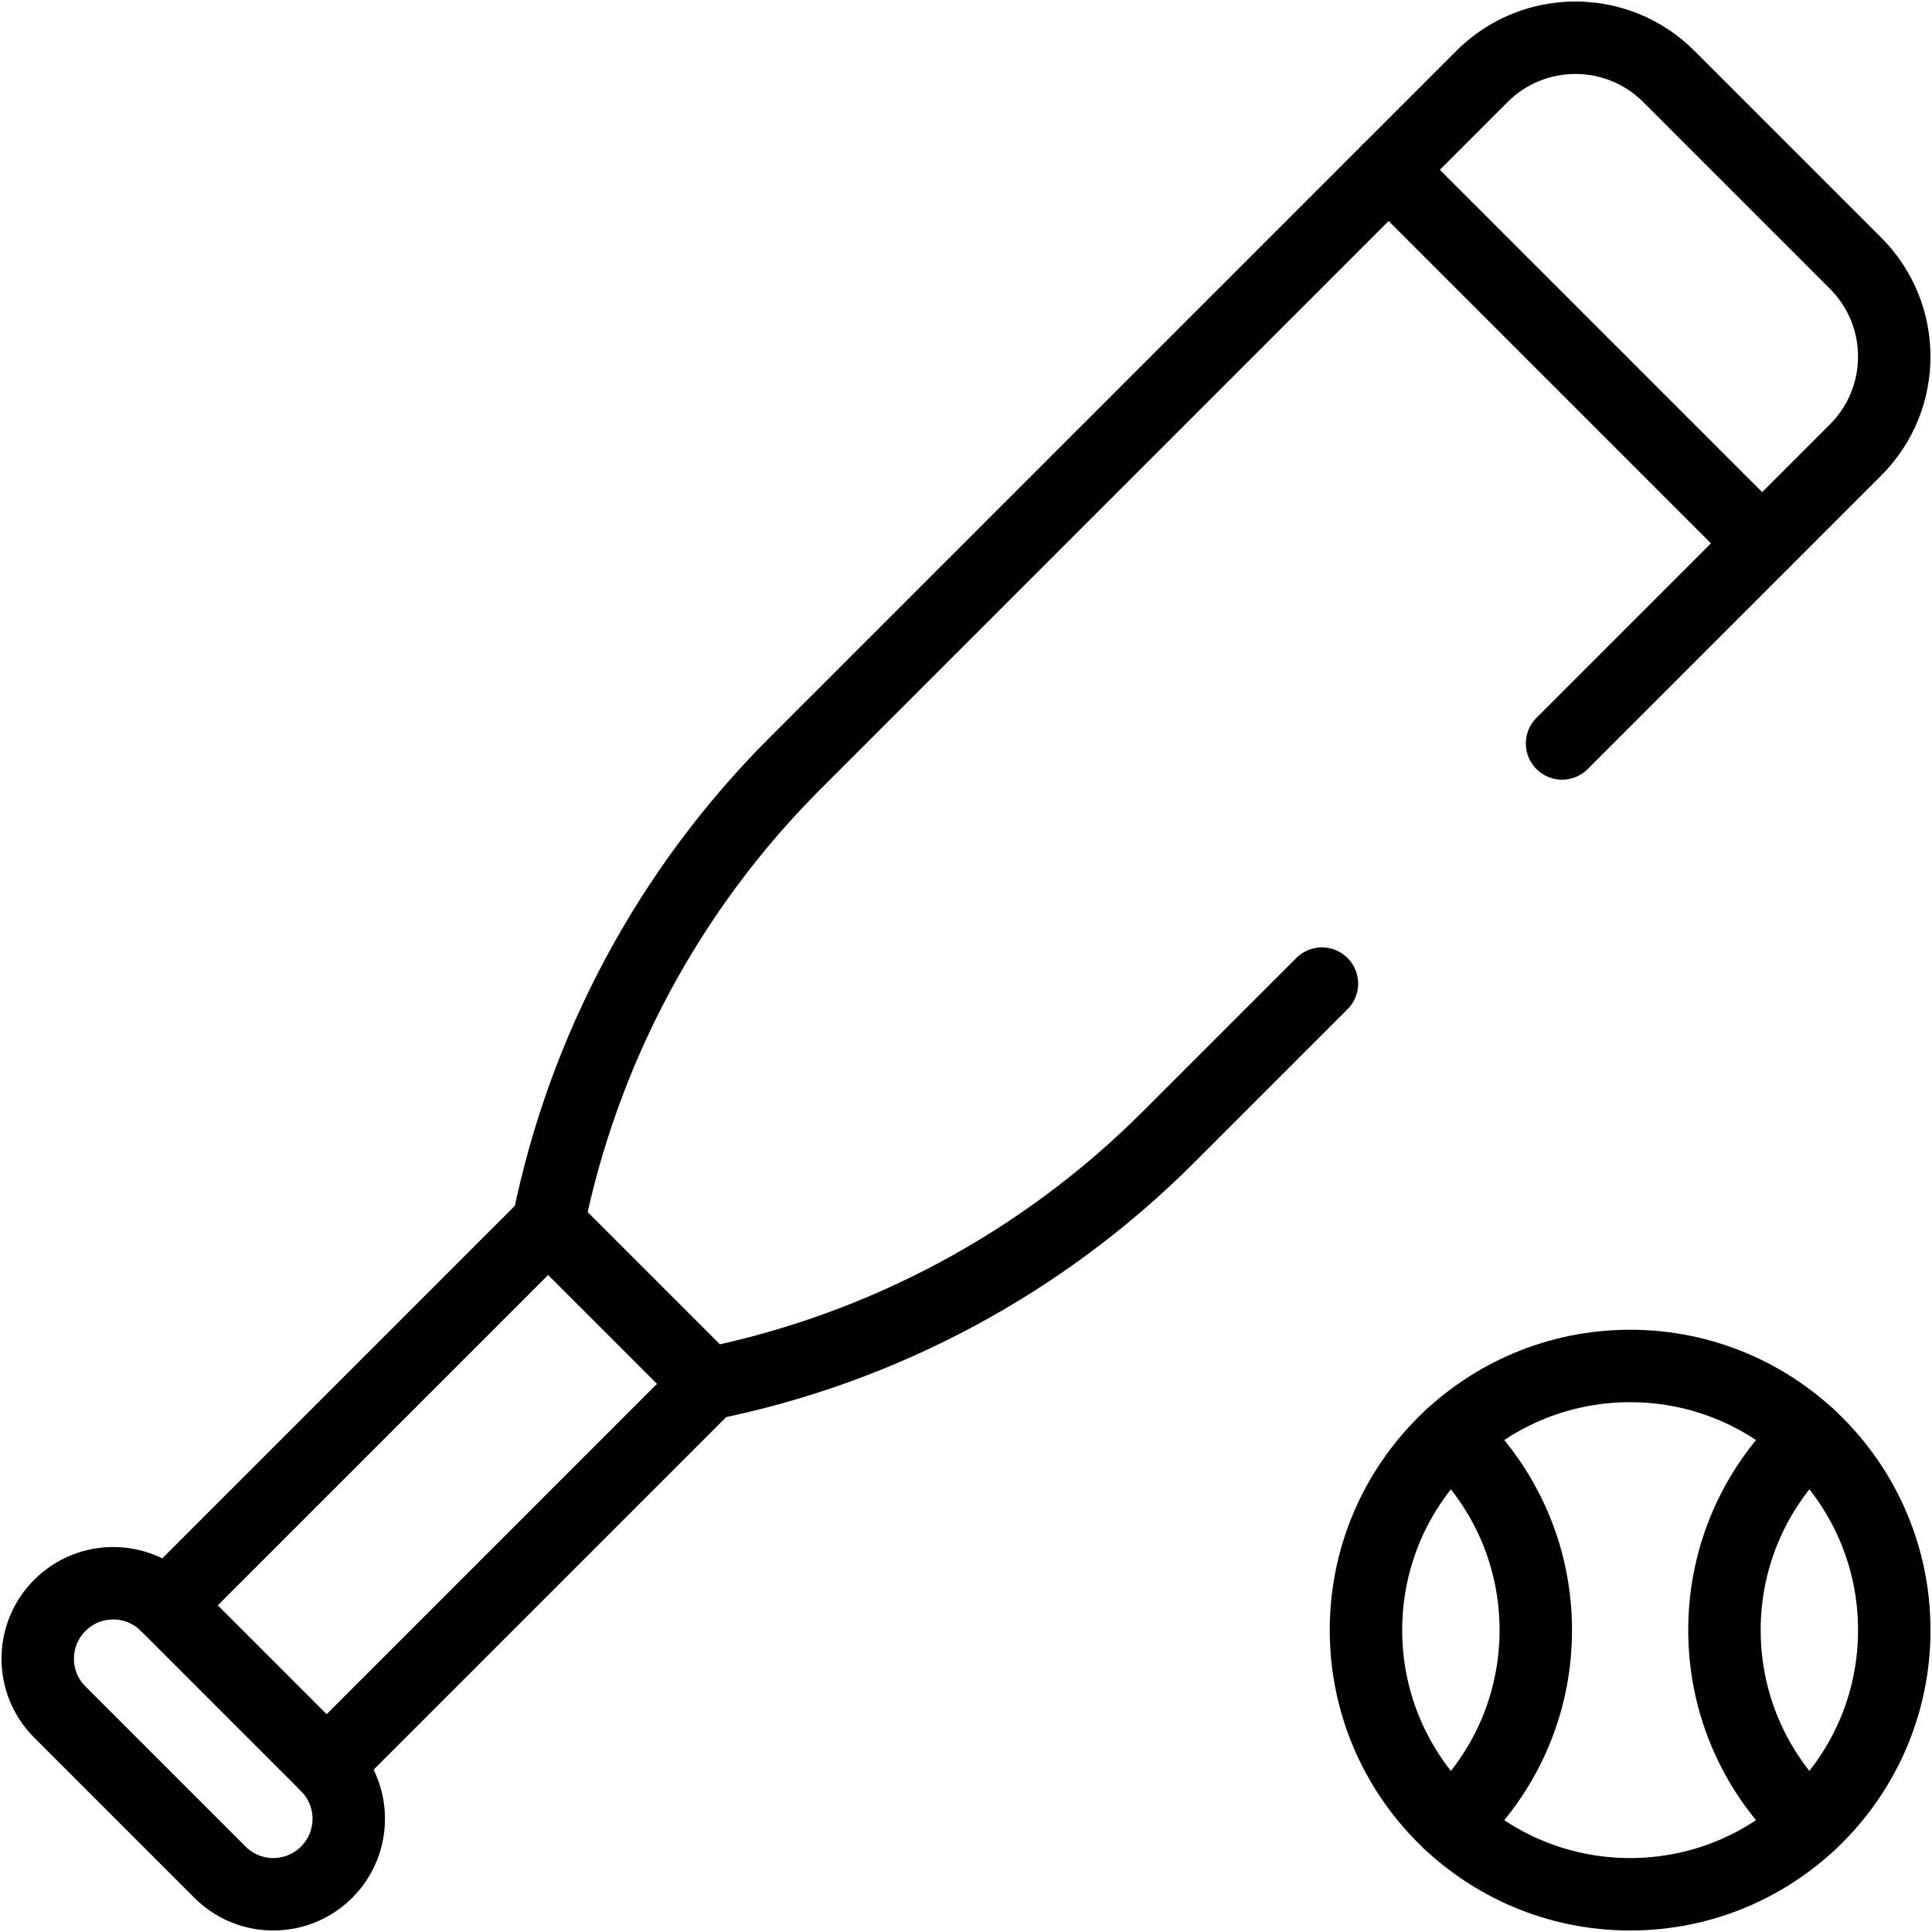 <svg width="80" height="80" viewBox="0 0 80 80" fill="none" xmlns="http://www.w3.org/2000/svg">
<g clip-path="url(#clip0_2726_1303)">
<path d="M13.526 73.103L6.897 66.474C5.677 65.254 3.698 65.254 2.478 66.474C1.257 67.694 1.257 69.673 2.478 70.893L9.107 77.522C10.327 78.743 12.306 78.743 13.526 77.522C14.746 76.302 14.746 74.323 13.526 73.103Z" stroke="black" stroke-width="3" stroke-miterlimit="10" stroke-linecap="round" stroke-linejoin="round"/>
<path d="M13.525 73.103L29.326 57.302" stroke="black" stroke-width="3" stroke-miterlimit="10" stroke-linecap="round" stroke-linejoin="round"/>
<path d="M22.697 50.673L6.896 66.474" stroke="black" stroke-width="3" stroke-miterlimit="10" stroke-linecap="round" stroke-linejoin="round"/>
<path d="M64.682 30.785L76.835 18.632C78.971 16.496 78.971 13.034 76.835 10.898L69.101 3.164C66.966 1.029 63.503 1.029 61.367 3.164L32.911 31.62C27.705 36.827 24.151 43.455 22.697 50.673L29.326 57.302C36.544 55.848 43.173 52.294 48.379 47.088L54.738 40.729" stroke="black" stroke-width="3" stroke-miterlimit="10" stroke-linecap="round" stroke-linejoin="round"/>
<path d="M57.5 7.031L72.968 22.499" stroke="black" stroke-width="3" stroke-miterlimit="10" stroke-linecap="round" stroke-linejoin="round"/>
<path d="M67.5 78.438C73.541 78.438 78.438 73.541 78.438 67.5C78.438 61.459 73.541 56.562 67.5 56.562C61.459 56.562 56.562 61.459 56.562 67.5C56.562 73.541 61.459 78.438 67.5 78.438Z" stroke="black" stroke-width="3" stroke-miterlimit="10" stroke-linecap="round" stroke-linejoin="round"/>
<path d="M74.922 59.466C72.76 61.464 71.406 64.324 71.406 67.5C71.406 70.676 72.76 73.536 74.922 75.534" stroke="black" stroke-width="3" stroke-miterlimit="10" stroke-linecap="round" stroke-linejoin="round"/>
<path d="M60.078 59.466C62.24 61.464 63.594 64.324 63.594 67.5C63.594 70.676 62.24 73.536 60.078 75.534" stroke="black" stroke-width="3" stroke-miterlimit="10" stroke-linecap="round" stroke-linejoin="round"/>
</g>
<defs>
<clipPath id="clip0_2726_1303">
<rect width="80" height="80" fill="white"/>
</clipPath>
</defs>
</svg>
